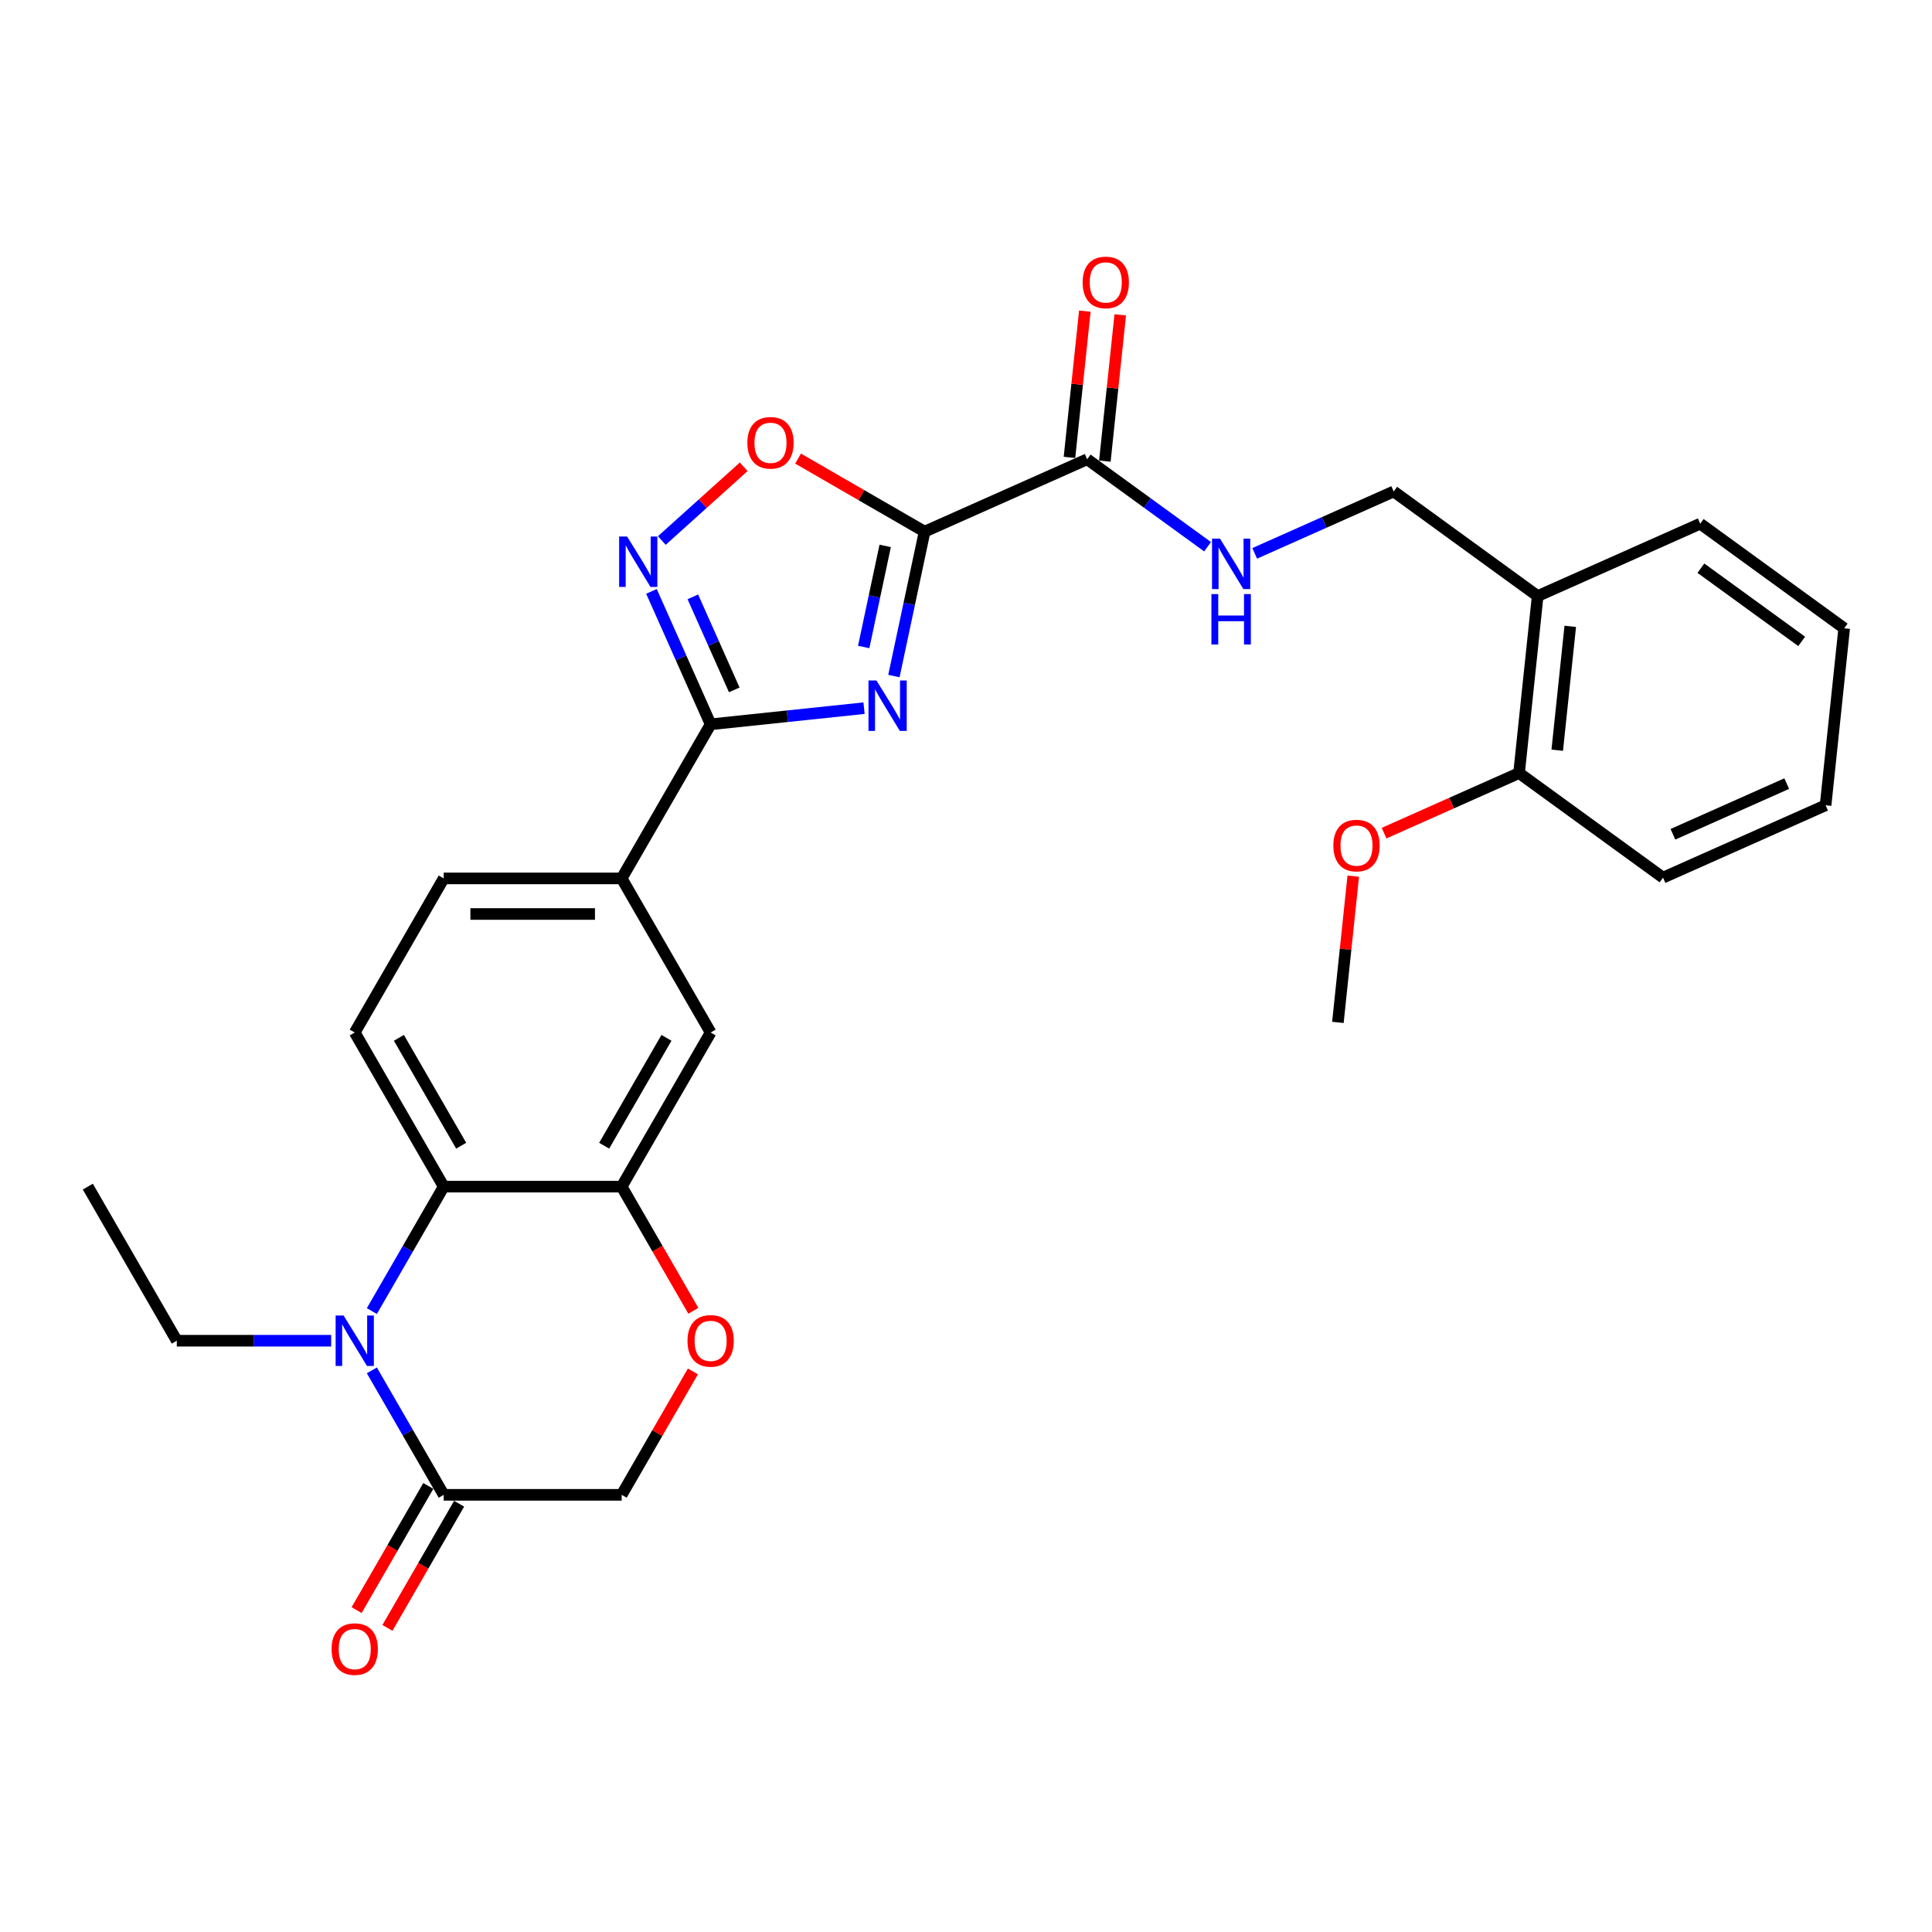 <?xml version='1.0' encoding='iso-8859-1'?>
<svg version='1.1' baseProfile='full'
              xmlns='http://www.w3.org/2000/svg'
                      xmlns:rdkit='http://www.rdkit.org/xml'
                      xmlns:xlink='http://www.w3.org/1999/xlink'
                  xml:space='preserve'
width='1000px' height='1000px' viewBox='0 0 1000 1000'>
<!-- END OF HEADER -->
<rect style='opacity:1.0;fill:#FFFFFF;stroke:none' width='1000' height='1000' x='0' y='0'> </rect>
<path class='bond-0' d='M 462.686,349.923 L 470.63,312.549' style='fill:none;fill-rule:evenodd;stroke:#0000FF;stroke-width:6px;stroke-linecap:butt;stroke-linejoin:miter;stroke-opacity:1' />
<path class='bond-0' d='M 470.63,312.549 L 478.574,275.175' style='fill:none;fill-rule:evenodd;stroke:#000000;stroke-width:6px;stroke-linecap:butt;stroke-linejoin:miter;stroke-opacity:1' />
<path class='bond-0' d='M 447.05,334.881 L 452.611,308.719' style='fill:none;fill-rule:evenodd;stroke:#0000FF;stroke-width:6px;stroke-linecap:butt;stroke-linejoin:miter;stroke-opacity:1' />
<path class='bond-0' d='M 452.611,308.719 L 458.172,282.557' style='fill:none;fill-rule:evenodd;stroke:#000000;stroke-width:6px;stroke-linecap:butt;stroke-linejoin:miter;stroke-opacity:1' />
<path class='bond-1' d='M 447.229,366.549 L 407.526,370.722' style='fill:none;fill-rule:evenodd;stroke:#0000FF;stroke-width:6px;stroke-linecap:butt;stroke-linejoin:miter;stroke-opacity:1' />
<path class='bond-1' d='M 407.526,370.722 L 367.823,374.895' style='fill:none;fill-rule:evenodd;stroke:#000000;stroke-width:6px;stroke-linecap:butt;stroke-linejoin:miter;stroke-opacity:1' />
<path class='bond-4' d='M 478.574,275.175 L 445.829,256.27' style='fill:none;fill-rule:evenodd;stroke:#000000;stroke-width:6px;stroke-linecap:butt;stroke-linejoin:miter;stroke-opacity:1' />
<path class='bond-4' d='M 445.829,256.27 L 413.085,237.365' style='fill:none;fill-rule:evenodd;stroke:#FF0000;stroke-width:6px;stroke-linecap:butt;stroke-linejoin:miter;stroke-opacity:1' />
<path class='bond-6' d='M 478.574,275.175 L 562.716,237.712' style='fill:none;fill-rule:evenodd;stroke:#000000;stroke-width:6px;stroke-linecap:butt;stroke-linejoin:miter;stroke-opacity:1' />
<path class='bond-3' d='M 367.823,374.895 L 352.508,340.496' style='fill:none;fill-rule:evenodd;stroke:#000000;stroke-width:6px;stroke-linecap:butt;stroke-linejoin:miter;stroke-opacity:1' />
<path class='bond-3' d='M 352.508,340.496 L 337.193,306.097' style='fill:none;fill-rule:evenodd;stroke:#0000FF;stroke-width:6px;stroke-linecap:butt;stroke-linejoin:miter;stroke-opacity:1' />
<path class='bond-3' d='M 380.057,357.083 L 369.336,333.004' style='fill:none;fill-rule:evenodd;stroke:#000000;stroke-width:6px;stroke-linecap:butt;stroke-linejoin:miter;stroke-opacity:1' />
<path class='bond-3' d='M 369.336,333.004 L 358.616,308.925' style='fill:none;fill-rule:evenodd;stroke:#0000FF;stroke-width:6px;stroke-linecap:butt;stroke-linejoin:miter;stroke-opacity:1' />
<path class='bond-10' d='M 367.823,374.895 L 321.771,454.661' style='fill:none;fill-rule:evenodd;stroke:#000000;stroke-width:6px;stroke-linecap:butt;stroke-linejoin:miter;stroke-opacity:1' />
<path class='bond-2' d='M 192.472,678.613 L 211.069,646.402' style='fill:none;fill-rule:evenodd;stroke:#0000FF;stroke-width:6px;stroke-linecap:butt;stroke-linejoin:miter;stroke-opacity:1' />
<path class='bond-2' d='M 211.069,646.402 L 229.665,614.192' style='fill:none;fill-rule:evenodd;stroke:#000000;stroke-width:6px;stroke-linecap:butt;stroke-linejoin:miter;stroke-opacity:1' />
<path class='bond-7' d='M 192.472,709.302 L 211.069,741.513' style='fill:none;fill-rule:evenodd;stroke:#0000FF;stroke-width:6px;stroke-linecap:butt;stroke-linejoin:miter;stroke-opacity:1' />
<path class='bond-7' d='M 211.069,741.513 L 229.665,773.723' style='fill:none;fill-rule:evenodd;stroke:#000000;stroke-width:6px;stroke-linecap:butt;stroke-linejoin:miter;stroke-opacity:1' />
<path class='bond-21' d='M 171.418,693.957 L 131.463,693.957' style='fill:none;fill-rule:evenodd;stroke:#0000FF;stroke-width:6px;stroke-linecap:butt;stroke-linejoin:miter;stroke-opacity:1' />
<path class='bond-21' d='M 131.463,693.957 L 91.507,693.957' style='fill:none;fill-rule:evenodd;stroke:#000000;stroke-width:6px;stroke-linecap:butt;stroke-linejoin:miter;stroke-opacity:1' />
<path class='bond-29' d='M 342.555,279.772 L 363.749,260.69' style='fill:none;fill-rule:evenodd;stroke:#0000FF;stroke-width:6px;stroke-linecap:butt;stroke-linejoin:miter;stroke-opacity:1' />
<path class='bond-29' d='M 363.749,260.69 L 384.942,241.607' style='fill:none;fill-rule:evenodd;stroke:#FF0000;stroke-width:6px;stroke-linecap:butt;stroke-linejoin:miter;stroke-opacity:1' />
<path class='bond-5' d='M 229.665,614.192 L 183.613,534.426' style='fill:none;fill-rule:evenodd;stroke:#000000;stroke-width:6px;stroke-linecap:butt;stroke-linejoin:miter;stroke-opacity:1' />
<path class='bond-5' d='M 238.71,593.016 L 206.474,537.181' style='fill:none;fill-rule:evenodd;stroke:#000000;stroke-width:6px;stroke-linecap:butt;stroke-linejoin:miter;stroke-opacity:1' />
<path class='bond-30' d='M 229.665,614.192 L 321.771,614.192' style='fill:none;fill-rule:evenodd;stroke:#000000;stroke-width:6px;stroke-linecap:butt;stroke-linejoin:miter;stroke-opacity:1' />
<path class='bond-12' d='M 562.716,237.712 L 593.876,260.351' style='fill:none;fill-rule:evenodd;stroke:#000000;stroke-width:6px;stroke-linecap:butt;stroke-linejoin:miter;stroke-opacity:1' />
<path class='bond-12' d='M 593.876,260.351 L 625.036,282.99' style='fill:none;fill-rule:evenodd;stroke:#0000FF;stroke-width:6px;stroke-linecap:butt;stroke-linejoin:miter;stroke-opacity:1' />
<path class='bond-19' d='M 571.876,238.675 L 575.855,200.823' style='fill:none;fill-rule:evenodd;stroke:#000000;stroke-width:6px;stroke-linecap:butt;stroke-linejoin:miter;stroke-opacity:1' />
<path class='bond-19' d='M 575.855,200.823 L 579.833,162.972' style='fill:none;fill-rule:evenodd;stroke:#FF0000;stroke-width:6px;stroke-linecap:butt;stroke-linejoin:miter;stroke-opacity:1' />
<path class='bond-19' d='M 553.556,236.749 L 557.535,198.898' style='fill:none;fill-rule:evenodd;stroke:#000000;stroke-width:6px;stroke-linecap:butt;stroke-linejoin:miter;stroke-opacity:1' />
<path class='bond-19' d='M 557.535,198.898 L 561.513,161.046' style='fill:none;fill-rule:evenodd;stroke:#FF0000;stroke-width:6px;stroke-linecap:butt;stroke-linejoin:miter;stroke-opacity:1' />
<path class='bond-18' d='M 221.689,769.118 L 203.135,801.254' style='fill:none;fill-rule:evenodd;stroke:#000000;stroke-width:6px;stroke-linecap:butt;stroke-linejoin:miter;stroke-opacity:1' />
<path class='bond-18' d='M 203.135,801.254 L 184.58,833.391' style='fill:none;fill-rule:evenodd;stroke:#FF0000;stroke-width:6px;stroke-linecap:butt;stroke-linejoin:miter;stroke-opacity:1' />
<path class='bond-18' d='M 237.642,778.328 L 219.088,810.465' style='fill:none;fill-rule:evenodd;stroke:#000000;stroke-width:6px;stroke-linecap:butt;stroke-linejoin:miter;stroke-opacity:1' />
<path class='bond-18' d='M 219.088,810.465 L 200.534,842.602' style='fill:none;fill-rule:evenodd;stroke:#FF0000;stroke-width:6px;stroke-linecap:butt;stroke-linejoin:miter;stroke-opacity:1' />
<path class='bond-31' d='M 229.665,773.723 L 321.771,773.723' style='fill:none;fill-rule:evenodd;stroke:#000000;stroke-width:6px;stroke-linecap:butt;stroke-linejoin:miter;stroke-opacity:1' />
<path class='bond-8' d='M 321.771,614.192 L 367.823,534.426' style='fill:none;fill-rule:evenodd;stroke:#000000;stroke-width:6px;stroke-linecap:butt;stroke-linejoin:miter;stroke-opacity:1' />
<path class='bond-8' d='M 312.725,593.016 L 344.962,537.181' style='fill:none;fill-rule:evenodd;stroke:#000000;stroke-width:6px;stroke-linecap:butt;stroke-linejoin:miter;stroke-opacity:1' />
<path class='bond-9' d='M 321.771,614.192 L 340.325,646.329' style='fill:none;fill-rule:evenodd;stroke:#000000;stroke-width:6px;stroke-linecap:butt;stroke-linejoin:miter;stroke-opacity:1' />
<path class='bond-9' d='M 340.325,646.329 L 358.879,678.465' style='fill:none;fill-rule:evenodd;stroke:#FF0000;stroke-width:6px;stroke-linecap:butt;stroke-linejoin:miter;stroke-opacity:1' />
<path class='bond-15' d='M 358.645,709.855 L 340.208,741.789' style='fill:none;fill-rule:evenodd;stroke:#FF0000;stroke-width:6px;stroke-linecap:butt;stroke-linejoin:miter;stroke-opacity:1' />
<path class='bond-15' d='M 340.208,741.789 L 321.771,773.723' style='fill:none;fill-rule:evenodd;stroke:#000000;stroke-width:6px;stroke-linecap:butt;stroke-linejoin:miter;stroke-opacity:1' />
<path class='bond-11' d='M 321.771,454.661 L 367.823,534.426' style='fill:none;fill-rule:evenodd;stroke:#000000;stroke-width:6px;stroke-linecap:butt;stroke-linejoin:miter;stroke-opacity:1' />
<path class='bond-17' d='M 321.771,454.661 L 229.665,454.661' style='fill:none;fill-rule:evenodd;stroke:#000000;stroke-width:6px;stroke-linecap:butt;stroke-linejoin:miter;stroke-opacity:1' />
<path class='bond-17' d='M 307.955,473.082 L 243.481,473.082' style='fill:none;fill-rule:evenodd;stroke:#000000;stroke-width:6px;stroke-linecap:butt;stroke-linejoin:miter;stroke-opacity:1' />
<path class='bond-16' d='M 649.426,286.421 L 685.4,270.404' style='fill:none;fill-rule:evenodd;stroke:#0000FF;stroke-width:6px;stroke-linecap:butt;stroke-linejoin:miter;stroke-opacity:1' />
<path class='bond-16' d='M 685.4,270.404 L 721.373,254.388' style='fill:none;fill-rule:evenodd;stroke:#000000;stroke-width:6px;stroke-linecap:butt;stroke-linejoin:miter;stroke-opacity:1' />
<path class='bond-13' d='M 183.613,534.426 L 229.665,454.661' style='fill:none;fill-rule:evenodd;stroke:#000000;stroke-width:6px;stroke-linecap:butt;stroke-linejoin:miter;stroke-opacity:1' />
<path class='bond-14' d='M 795.888,308.526 L 721.373,254.388' style='fill:none;fill-rule:evenodd;stroke:#000000;stroke-width:6px;stroke-linecap:butt;stroke-linejoin:miter;stroke-opacity:1' />
<path class='bond-20' d='M 795.888,308.526 L 786.261,400.127' style='fill:none;fill-rule:evenodd;stroke:#000000;stroke-width:6px;stroke-linecap:butt;stroke-linejoin:miter;stroke-opacity:1' />
<path class='bond-20' d='M 812.764,324.192 L 806.025,388.312' style='fill:none;fill-rule:evenodd;stroke:#000000;stroke-width:6px;stroke-linecap:butt;stroke-linejoin:miter;stroke-opacity:1' />
<path class='bond-23' d='M 795.888,308.526 L 880.031,271.063' style='fill:none;fill-rule:evenodd;stroke:#000000;stroke-width:6px;stroke-linecap:butt;stroke-linejoin:miter;stroke-opacity:1' />
<path class='bond-22' d='M 786.261,400.127 L 751.328,415.68' style='fill:none;fill-rule:evenodd;stroke:#000000;stroke-width:6px;stroke-linecap:butt;stroke-linejoin:miter;stroke-opacity:1' />
<path class='bond-22' d='M 751.328,415.68 L 716.395,431.233' style='fill:none;fill-rule:evenodd;stroke:#FF0000;stroke-width:6px;stroke-linecap:butt;stroke-linejoin:miter;stroke-opacity:1' />
<path class='bond-24' d='M 786.261,400.127 L 860.775,454.265' style='fill:none;fill-rule:evenodd;stroke:#000000;stroke-width:6px;stroke-linecap:butt;stroke-linejoin:miter;stroke-opacity:1' />
<path class='bond-26' d='M 91.507,693.957 L 45.455,614.192' style='fill:none;fill-rule:evenodd;stroke:#000000;stroke-width:6px;stroke-linecap:butt;stroke-linejoin:miter;stroke-opacity:1' />
<path class='bond-25' d='M 700.447,453.487 L 696.469,491.338' style='fill:none;fill-rule:evenodd;stroke:#FF0000;stroke-width:6px;stroke-linecap:butt;stroke-linejoin:miter;stroke-opacity:1' />
<path class='bond-25' d='M 696.469,491.338 L 692.491,529.19' style='fill:none;fill-rule:evenodd;stroke:#000000;stroke-width:6px;stroke-linecap:butt;stroke-linejoin:miter;stroke-opacity:1' />
<path class='bond-27' d='M 880.031,271.063 L 954.545,325.201' style='fill:none;fill-rule:evenodd;stroke:#000000;stroke-width:6px;stroke-linecap:butt;stroke-linejoin:miter;stroke-opacity:1' />
<path class='bond-27' d='M 880.38,294.087 L 932.541,331.984' style='fill:none;fill-rule:evenodd;stroke:#000000;stroke-width:6px;stroke-linecap:butt;stroke-linejoin:miter;stroke-opacity:1' />
<path class='bond-32' d='M 860.775,454.265 L 944.918,416.802' style='fill:none;fill-rule:evenodd;stroke:#000000;stroke-width:6px;stroke-linecap:butt;stroke-linejoin:miter;stroke-opacity:1' />
<path class='bond-32' d='M 865.904,431.817 L 924.804,405.593' style='fill:none;fill-rule:evenodd;stroke:#000000;stroke-width:6px;stroke-linecap:butt;stroke-linejoin:miter;stroke-opacity:1' />
<path class='bond-28' d='M 954.545,325.201 L 944.918,416.802' style='fill:none;fill-rule:evenodd;stroke:#000000;stroke-width:6px;stroke-linecap:butt;stroke-linejoin:miter;stroke-opacity:1' />
<path  class='atom-0' d='M 453.658 352.225
L 462.206 366.041
Q 463.053 367.404, 464.416 369.873
Q 465.779 372.341, 465.853 372.489
L 465.853 352.225
L 469.316 352.225
L 469.316 378.31
L 465.742 378.31
L 456.569 363.204
Q 455.5 361.436, 454.358 359.41
Q 453.253 357.383, 452.921 356.757
L 452.921 378.31
L 449.532 378.31
L 449.532 352.225
L 453.658 352.225
' fill='#0000FF'/>
<path  class='atom-3' d='M 177.847 680.915
L 186.394 694.731
Q 187.242 696.094, 188.605 698.563
Q 189.968 701.031, 190.042 701.178
L 190.042 680.915
L 193.505 680.915
L 193.505 707
L 189.931 707
L 180.757 691.894
Q 179.689 690.126, 178.547 688.099
Q 177.442 686.073, 177.11 685.447
L 177.11 707
L 173.72 707
L 173.72 680.915
L 177.847 680.915
' fill='#0000FF'/>
<path  class='atom-4' d='M 324.595 277.711
L 333.142 291.526
Q 333.99 292.89, 335.353 295.358
Q 336.716 297.826, 336.79 297.974
L 336.79 277.711
L 340.253 277.711
L 340.253 303.795
L 336.679 303.795
L 327.505 288.69
Q 326.437 286.921, 325.295 284.895
Q 324.19 282.868, 323.858 282.242
L 323.858 303.795
L 320.469 303.795
L 320.469 277.711
L 324.595 277.711
' fill='#0000FF'/>
<path  class='atom-5' d='M 386.835 229.196
Q 386.835 222.933, 389.929 219.433
Q 393.024 215.933, 398.808 215.933
Q 404.592 215.933, 407.687 219.433
Q 410.782 222.933, 410.782 229.196
Q 410.782 235.533, 407.65 239.143
Q 404.519 242.717, 398.808 242.717
Q 393.061 242.717, 389.929 239.143
Q 386.835 235.57, 386.835 229.196
M 398.808 239.77
Q 402.787 239.77, 404.924 237.117
Q 407.098 234.427, 407.098 229.196
Q 407.098 224.075, 404.924 221.496
Q 402.787 218.88, 398.808 218.88
Q 394.829 218.88, 392.656 221.459
Q 390.519 224.038, 390.519 229.196
Q 390.519 234.464, 392.656 237.117
Q 394.829 239.77, 398.808 239.77
' fill='#FF0000'/>
<path  class='atom-10' d='M 355.85 694.031
Q 355.85 687.768, 358.944 684.268
Q 362.039 680.768, 367.823 680.768
Q 373.607 680.768, 376.702 684.268
Q 379.797 687.768, 379.797 694.031
Q 379.797 700.368, 376.665 703.978
Q 373.534 707.552, 367.823 707.552
Q 362.076 707.552, 358.944 703.978
Q 355.85 700.405, 355.85 694.031
M 367.823 704.605
Q 371.802 704.605, 373.939 701.952
Q 376.113 699.263, 376.113 694.031
Q 376.113 688.91, 373.939 686.331
Q 371.802 683.715, 367.823 683.715
Q 363.844 683.715, 361.671 686.294
Q 359.534 688.873, 359.534 694.031
Q 359.534 699.3, 361.671 701.952
Q 363.844 704.605, 367.823 704.605
' fill='#FF0000'/>
<path  class='atom-13' d='M 631.465 278.808
L 640.013 292.624
Q 640.86 293.987, 642.223 296.456
Q 643.586 298.924, 643.66 299.071
L 643.66 278.808
L 647.123 278.808
L 647.123 304.893
L 643.549 304.893
L 634.376 289.787
Q 633.307 288.019, 632.165 285.993
Q 631.06 283.966, 630.728 283.34
L 630.728 304.893
L 627.339 304.893
L 627.339 278.808
L 631.465 278.808
' fill='#0000FF'/>
<path  class='atom-13' d='M 627.026 307.501
L 630.563 307.501
L 630.563 318.59
L 643.899 318.59
L 643.899 307.501
L 647.436 307.501
L 647.436 333.585
L 643.899 333.585
L 643.899 321.538
L 630.563 321.538
L 630.563 333.585
L 627.026 333.585
L 627.026 307.501
' fill='#0000FF'/>
<path  class='atom-19' d='M 171.639 853.562
Q 171.639 847.299, 174.734 843.799
Q 177.828 840.299, 183.613 840.299
Q 189.397 840.299, 192.492 843.799
Q 195.586 847.299, 195.586 853.562
Q 195.586 859.899, 192.455 863.51
Q 189.323 867.083, 183.613 867.083
Q 177.865 867.083, 174.734 863.51
Q 171.639 859.936, 171.639 853.562
M 183.613 864.136
Q 187.592 864.136, 189.728 861.483
Q 191.902 858.794, 191.902 853.562
Q 191.902 848.441, 189.728 845.862
Q 187.592 843.246, 183.613 843.246
Q 179.634 843.246, 177.46 845.825
Q 175.323 848.404, 175.323 853.562
Q 175.323 858.831, 177.46 861.483
Q 179.634 864.136, 183.613 864.136
' fill='#FF0000'/>
<path  class='atom-20' d='M 560.37 146.185
Q 560.37 139.922, 563.465 136.422
Q 566.56 132.922, 572.344 132.922
Q 578.128 132.922, 581.223 136.422
Q 584.318 139.922, 584.318 146.185
Q 584.318 152.522, 581.186 156.133
Q 578.054 159.706, 572.344 159.706
Q 566.596 159.706, 563.465 156.133
Q 560.37 152.559, 560.37 146.185
M 572.344 156.759
Q 576.323 156.759, 578.46 154.106
Q 580.633 151.417, 580.633 146.185
Q 580.633 141.064, 578.46 138.485
Q 576.323 135.869, 572.344 135.869
Q 568.365 135.869, 566.191 138.448
Q 564.054 141.027, 564.054 146.185
Q 564.054 151.454, 566.191 154.106
Q 568.365 156.759, 572.344 156.759
' fill='#FF0000'/>
<path  class='atom-23' d='M 690.144 437.663
Q 690.144 431.4, 693.239 427.9
Q 696.334 424.4, 702.118 424.4
Q 707.902 424.4, 710.997 427.9
Q 714.092 431.4, 714.092 437.663
Q 714.092 444, 710.96 447.61
Q 707.829 451.184, 702.118 451.184
Q 696.371 451.184, 693.239 447.61
Q 690.144 444.037, 690.144 437.663
M 702.118 448.237
Q 706.097 448.237, 708.234 445.584
Q 710.408 442.895, 710.408 437.663
Q 710.408 432.542, 708.234 429.963
Q 706.097 427.347, 702.118 427.347
Q 698.139 427.347, 695.966 429.926
Q 693.829 432.505, 693.829 437.663
Q 693.829 442.931, 695.966 445.584
Q 698.139 448.237, 702.118 448.237
' fill='#FF0000'/>
</svg>
